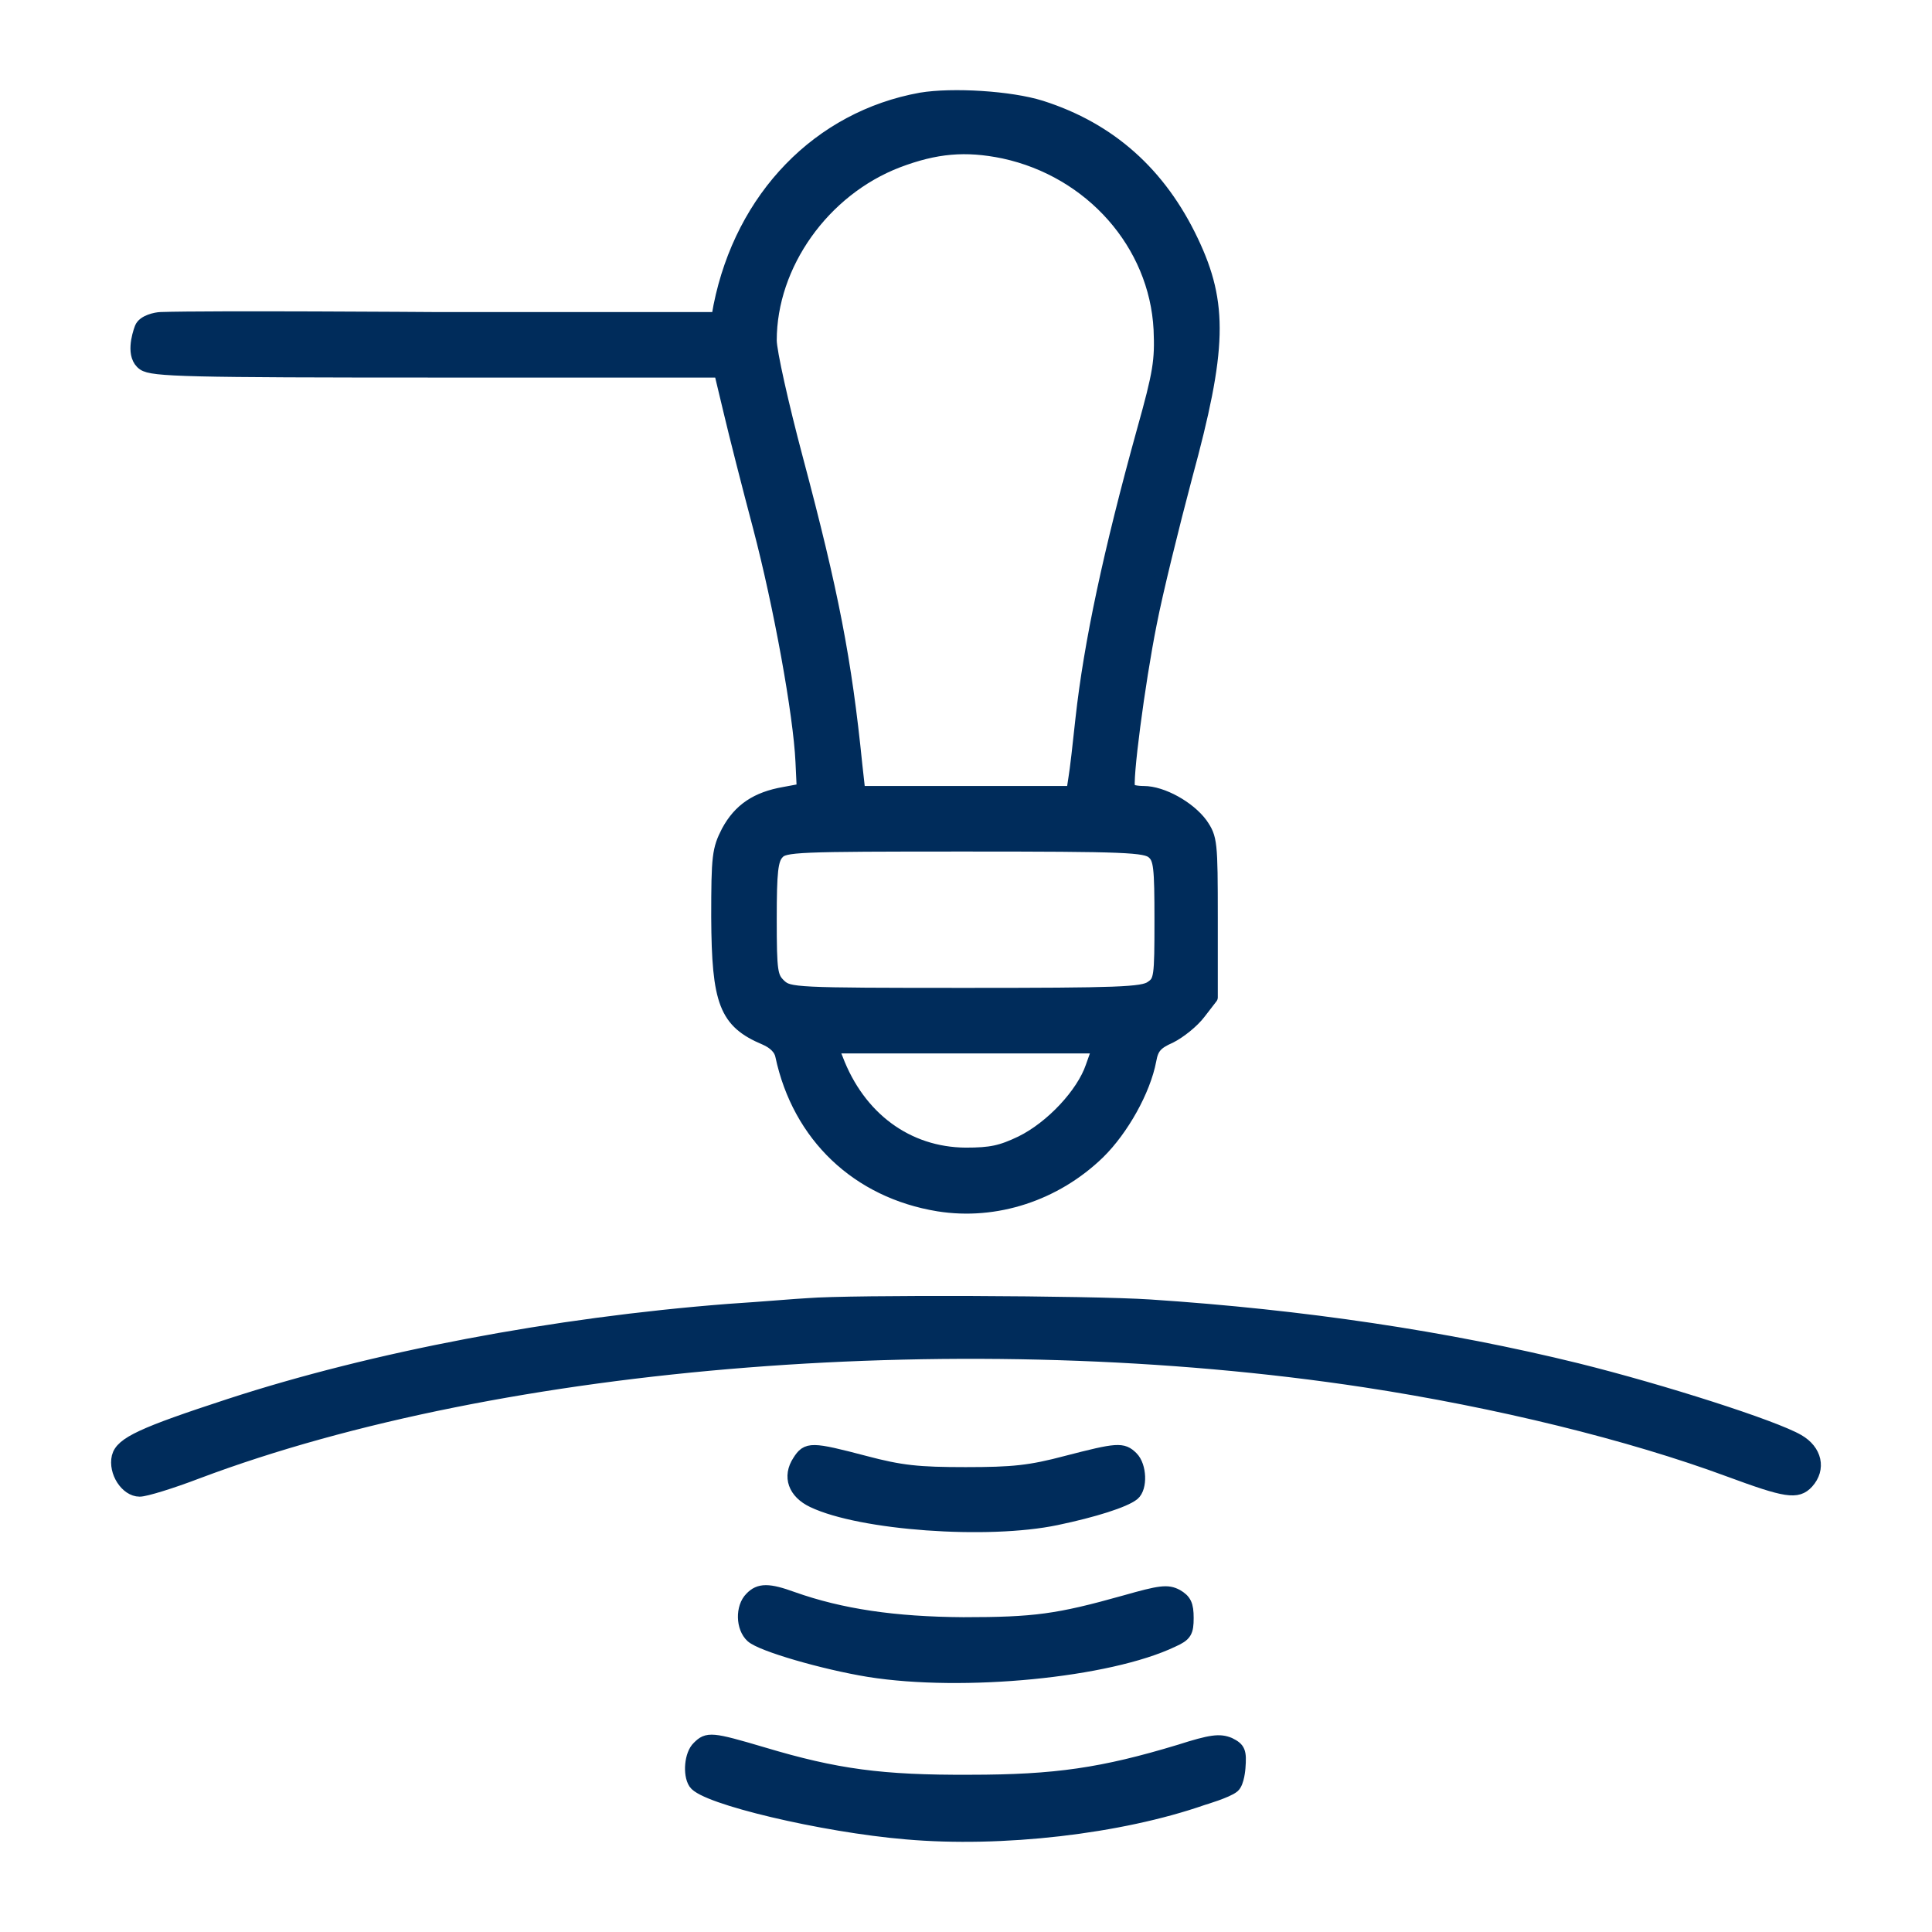 <?xml version="1.0" encoding="UTF-8" standalone="no"?><!DOCTYPE svg PUBLIC "-//W3C//DTD SVG 1.1//EN" "http://www.w3.org/Graphics/SVG/1.1/DTD/svg11.dtd"><svg width="100%" height="100%" viewBox="0 0 1250 1250" version="1.1" xmlns="http://www.w3.org/2000/svg" xmlns:xlink="http://www.w3.org/1999/xlink" xml:space="preserve" xmlns:serif="http://www.serif.com/" style="fill-rule:evenodd;clip-rule:evenodd;stroke-linejoin:round;stroke-miterlimit:2;"><rect id="fizikala-terapija" x="0" y="0" width="1250" height="1250" style="fill:none;"/><path d="M595.781,64.083c-65.874,11.925 -115.848,63.318 -130.045,134.02l-1.419,7.95l-184.562,-0c0,-0 -144.336,-1.041 -175.759,-0c-3.15,0.104 -11.113,1.808 -12.777,6.247c-1.846,4.921 -5.679,18.172 1.703,23.283c5.679,3.975 28.394,4.543 189.673,4.543l183.425,-0l6.247,26.122c3.407,14.481 11.926,47.986 19.024,74.677c13.345,50.825 26.123,120.958 27.542,151.908l0.852,18.172l-12.209,2.272c-17.889,3.123 -28.962,10.505 -36.629,24.703c-5.962,11.641 -6.53,15.9 -6.53,55.368c0.284,55.368 5.111,67.862 30.665,78.651c5.963,2.556 9.938,6.531 10.79,11.074c11.074,51.961 49.122,88.022 101.367,96.54c37.196,5.963 75.812,-6.815 103.638,-33.789c15.333,-15.049 29.53,-40.32 33.221,-59.911c1.42,-7.951 3.975,-11.074 13.061,-15.049c6.247,-3.124 14.765,-9.938 19.024,-15.617l7.667,-9.938l-0,-51.393c-0,-49.406 -0.284,-51.677 -6.531,-60.763c-7.95,-10.79 -25.271,-20.444 -37.196,-20.444c-4.543,-0 -9.086,-0.852 -9.654,-2.272c-2.272,-3.691 6.247,-68.713 13.913,-107.045c3.975,-20.444 14.481,-63.035 22.999,-95.12c22.432,-82.343 23.283,-111.589 3.975,-152.193c-20.727,-43.726 -53.096,-72.688 -97.675,-86.885c-19.876,-6.247 -57.356,-8.519 -77.8,-5.111Zm53.665,34.357c56.504,12.209 98.243,59.343 101.083,114.711c0.852,20.16 -0.284,27.827 -10.79,65.307c-21.863,78.935 -34.357,137.711 -39.752,186.549c-1.703,16.184 -3.691,33.505 -4.543,38.332l-1.419,9.37l-138.279,-0l-1.988,-17.888c-6.815,-67.578 -15.333,-111.589 -38.332,-197.907c-9.37,-35.209 -17.036,-69.565 -17.036,-76.664c-0,-49.122 34.356,-97.392 82.342,-115.848c24.703,-9.37 44.011,-11.073 68.714,-5.962Zm96.54,453.169c4.543,3.975 5.111,9.37 5.111,43.727c-0,37.196 -0.284,39.467 -6.247,43.442c-5.395,3.976 -21.863,4.543 -120.107,4.543c-110.737,0 -114.144,-0.283 -120.107,-5.678c-5.679,-5.395 -6.246,-8.519 -6.246,-43.159c-0,-30.666 0.851,-38.332 4.827,-42.591c4.259,-4.827 11.925,-5.111 120.958,-5.111c104.49,-0 116.984,0.568 121.811,4.827Zm-39.468,138.563c-5.963,17.604 -26.123,39.183 -45.714,48.837c-13.062,6.247 -19.592,7.667 -36.061,7.667c-37.764,-0.284 -68.997,-23.283 -83.478,-61.615l-3.124,-7.667l172.92,0l-4.543,12.778Z" style="fill:#002c5b;fill-rule:nonzero;stroke:#002c5b;stroke-width:8.33px;"/><path d="M522.524,844.067c-6.246,0.284 -29.245,2.272 -51.109,3.692c-113.292,8.802 -229.708,30.949 -322.84,61.331c-56.504,18.456 -69.85,24.703 -72.121,33.505c-2.272,9.654 5.395,21.579 13.913,21.579c3.691,0 20.444,-5.111 37.48,-11.641c197.055,-74.109 499.736,-97.96 755.282,-59.06c85.466,13.061 171.216,34.073 235.671,57.924c36.912,13.629 44.011,14.765 50.541,7.666c7.95,-8.802 5.395,-20.443 -5.963,-26.974c-15.616,-9.086 -87.169,-32.085 -143.106,-45.998c-84.33,-20.728 -177.179,-34.641 -276.274,-41.172c-38.332,-2.555 -193.363,-3.123 -221.474,-0.852Z" style="fill:#002c5b;fill-rule:nonzero;stroke:#002c5b;stroke-width:8.33px;"/><path d="M516.846,945.434c-6.531,9.938 -2.84,20.16 9.086,25.839c30.949,14.765 113.008,20.728 157.587,11.357c24.419,-5.11 44.011,-11.357 49.689,-15.9c5.111,-4.259 4.543,-18.172 -0.851,-23.567c-5.963,-5.963 -9.37,-5.679 -42.308,2.839c-23.567,6.247 -34.64,7.383 -65.306,7.383c-30.665,-0 -41.739,-1.136 -65.306,-7.383c-34.641,-9.086 -37.196,-9.086 -42.591,-0.568Z" style="fill:#002c5b;fill-rule:nonzero;stroke:#002c5b;stroke-width:8.33px;"/><path d="M485.896,1034.02c-5.963,5.962 -5.679,19.024 0.568,24.703c6.247,5.678 46.282,17.32 75.812,22.147c60.763,9.654 155.032,0.568 196.487,-19.308c8.234,-3.691 9.37,-5.679 9.37,-14.765c0,-8.518 -1.42,-11.358 -6.814,-14.481c-5.963,-3.123 -10.506,-2.555 -33.505,3.975c-43.443,12.21 -58.492,14.197 -104.491,14.197c-44.578,-0.284 -79.219,-5.395 -110.452,-16.468c-15.617,-5.679 -21.58,-5.679 -26.975,-0Z" style="fill:#002c5b;fill-rule:nonzero;stroke:#002c5b;stroke-width:8.33px;"/><path d="M451.823,1130.56c-4.827,4.543 -5.962,17.32 -2.271,22.999c6.246,9.654 82.626,27.826 136.859,32.369c61.615,5.395 138.279,-3.407 191.944,-22.147c-0,-0 15.711,-4.638 19.592,-7.951c3.031,-2.587 3.691,-11.925 3.691,-11.925c0.852,-10.79 0,-12.494 -6.247,-15.617c-6.246,-2.555 -11.641,-1.988 -32.085,4.543c-49.689,15.049 -80.355,19.592 -135.723,19.592c-57.073,0.284 -86.602,-3.691 -134.02,-17.888c-33.505,-9.938 -35.777,-9.938 -41.74,-3.975Z" style="fill:#002c5b;fill-rule:nonzero;stroke:#002c5b;stroke-width:8.33px;"/></svg>